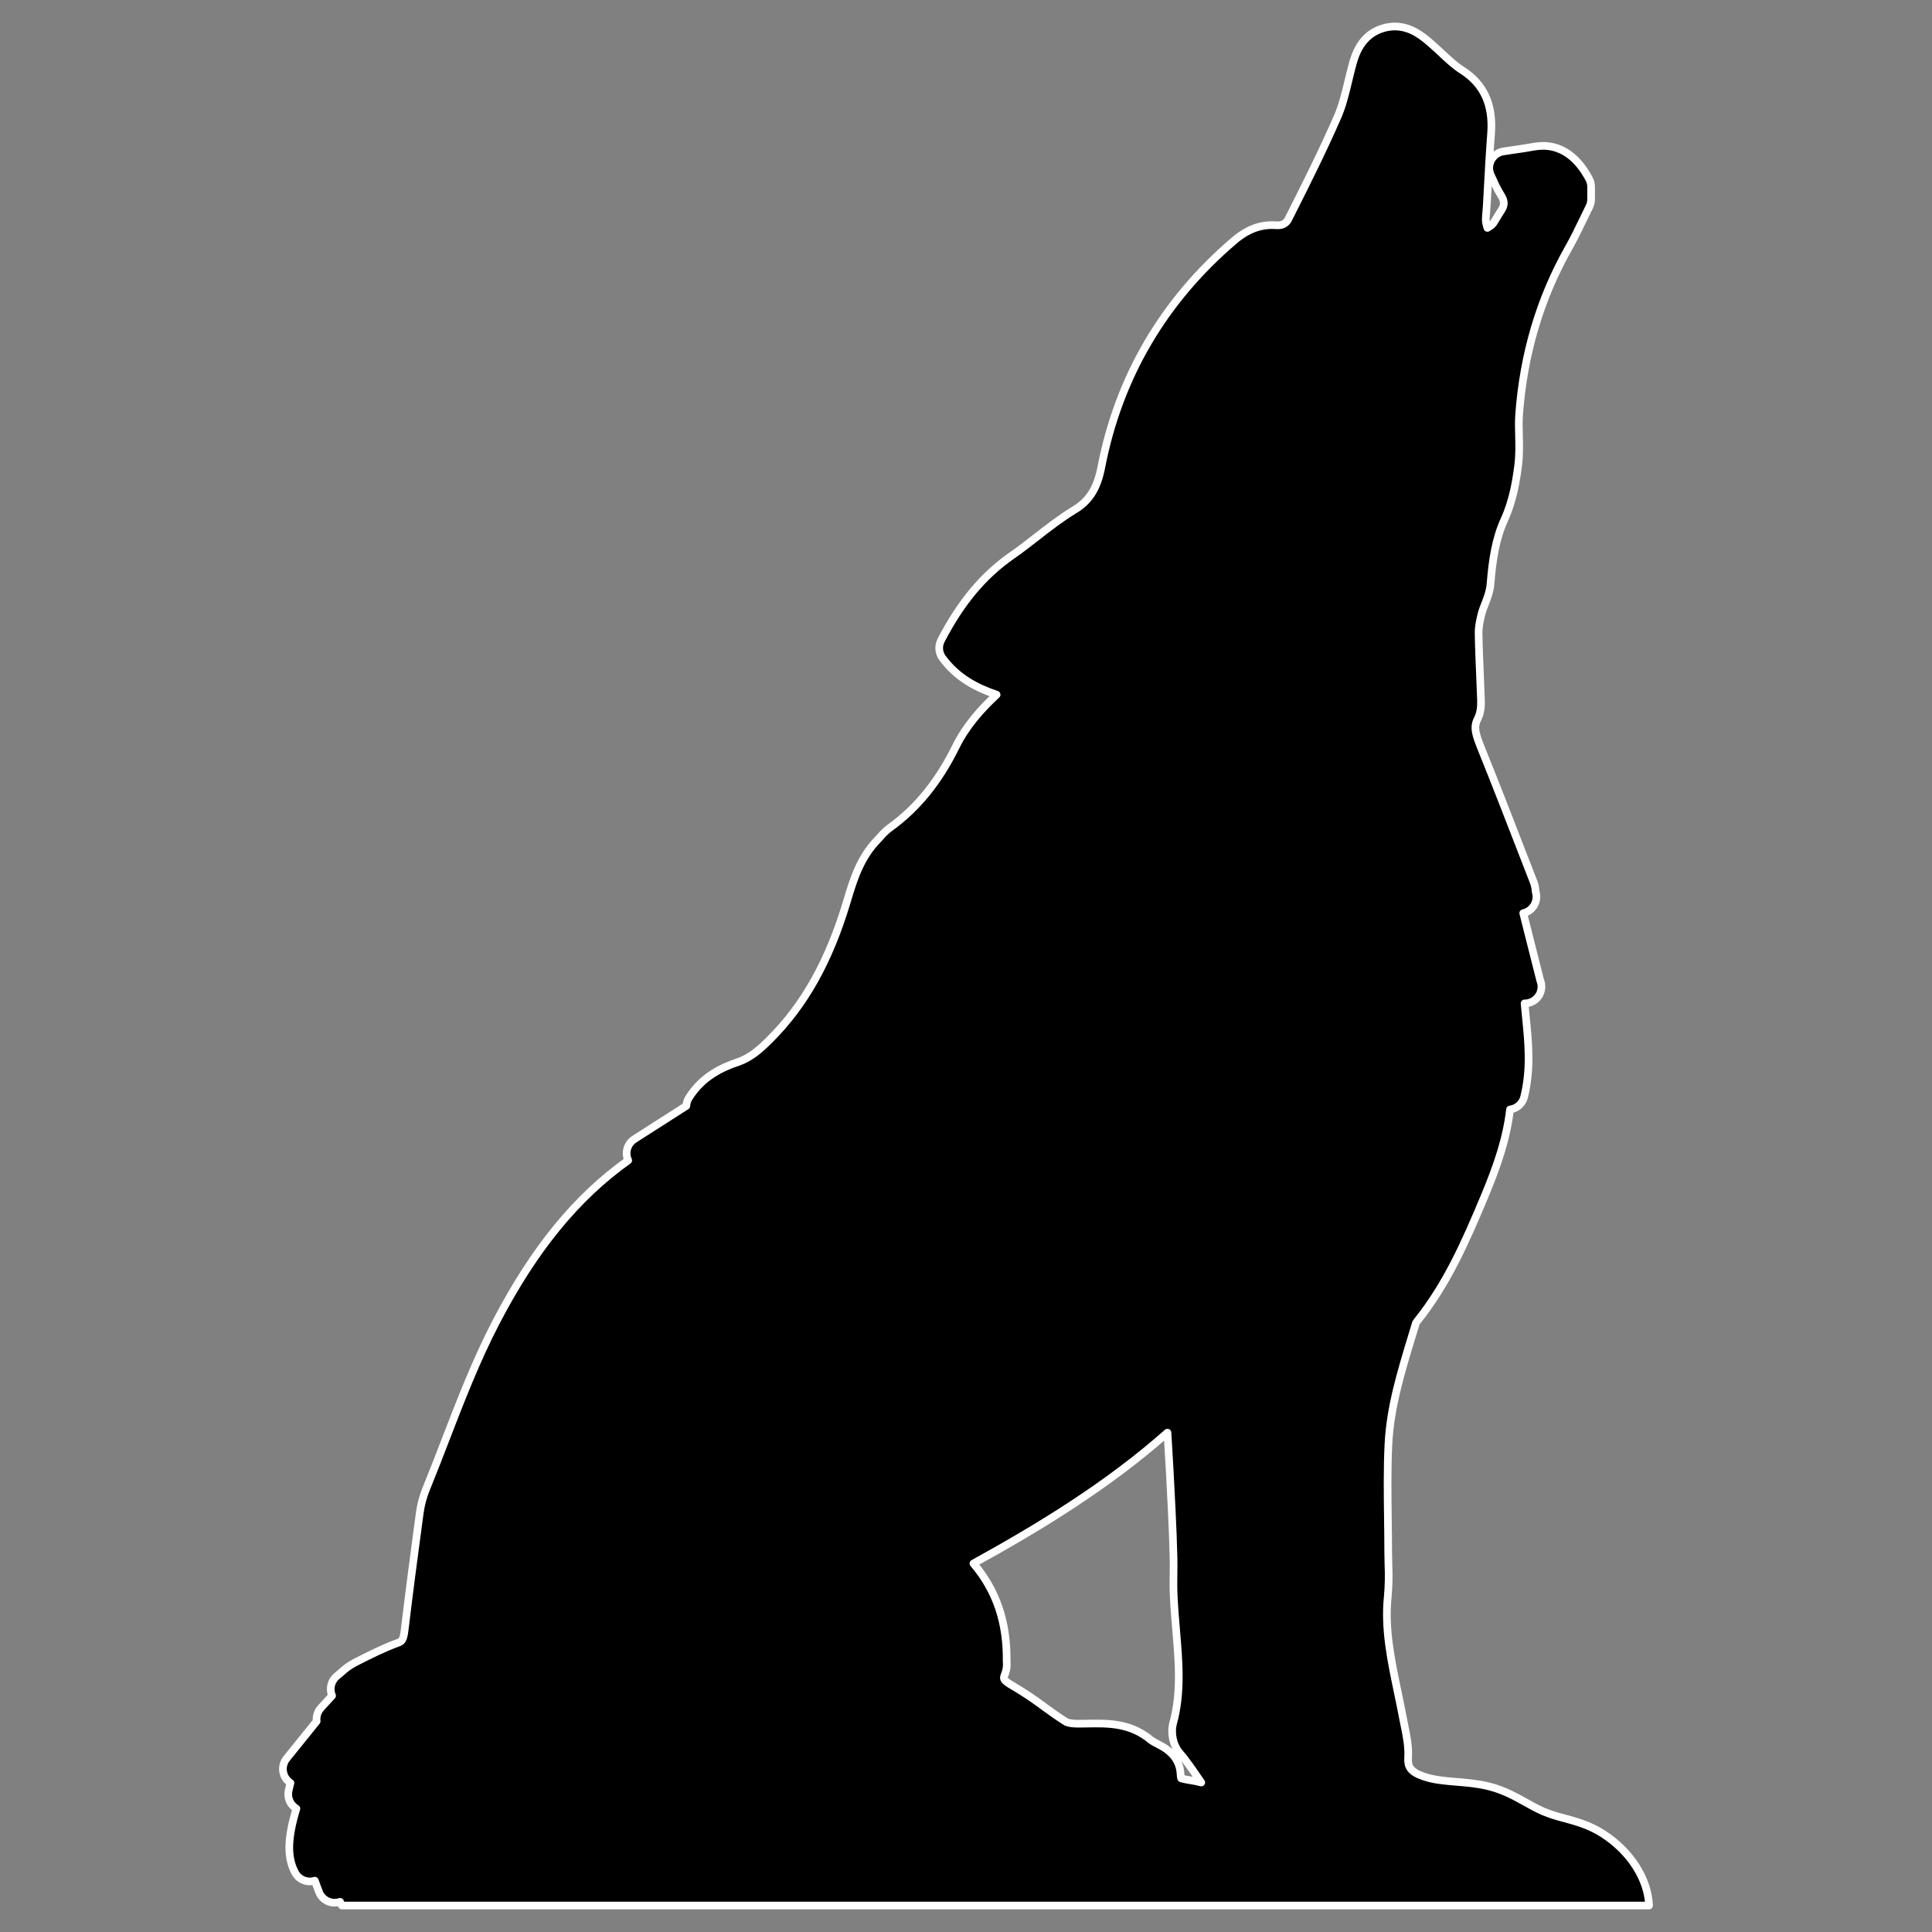 <?xml version="1.0" encoding="utf-8"?>
<!-- Generator: Adobe Illustrator 24.2.0, SVG Export Plug-In . SVG Version: 6.00 Build 0)  -->
<svg version="1.1" id="Layer_1" xmlns="http://www.w3.org/2000/svg" xmlns:xlink="http://www.w3.org/1999/xlink" x="0px" y="0px"
	 viewBox="0 0 1512 1512" style="enable-background:new 0 0 1512 1512;" xml:space="preserve">
<rect x="0" y="0" width="1512" height="1512" fill="#808080" stroke="none"/>
<style type="text/css">
	.st0{stroke:#FFFFFF;stroke-width:6;stroke-linecap:round;stroke-linejoin:round;}
</style>
<path class="st0" d="M227.28,1395.37l-1.37,5.78c-1.19,5.01,0.67,10.25,4.75,13.4c0.42,0.32,0.85,0.62,1.31,0.89
	c-7.18,23.67-7.27,38.22-1.07,50c1.81,3.42,5.04,5.87,8.82,6.69c2.21,0.49,4.51,0.39,6.67-0.29l3.22,8.68
	c2.47,6.66,9.79,10.14,16.51,7.85l1.46,2.9h1023c-0.88-21-14.84-42.64-36.43-56.38c-10.42-6.63-20.78-9.43-29.92-11.91
	c-5.72-1.39-11.33-3.22-16.77-5.48c-4.55-2-8.83-4.4-13.36-6.92c-8.55-4.75-17.38-9.65-28.61-12.49c-8.8-2.22-17.29-2.92-25.49-3.59
	c-9.11-0.74-17.72-1.45-25.83-4.22c-10.74-3.68-12.56-8-12.16-14.71c0.51-8.71-1.23-17.17-2.76-24.62c-0.38-1.86-0.76-3.7-1.1-5.53
	c-1.3-6.94-2.74-13.86-4.19-20.78c-5.4-25.88-10.51-50.32-7.84-75.55c0.71-8.25,0.87-16.54,0.48-24.81c-0.09-3.3-0.17-6.6-0.18-9.91
	c0-8.83-0.12-17.66-0.24-26.5c-0.25-19-0.52-38.75,0.44-57.84c1.46-28.79,9.81-56.22,18.65-85.25l2.82-9.31
	c0.32-0.58,0.69-1.12,1.13-1.62c23-28.75,37.41-61.19,52.59-97.55c10-23.9,17.33-45.34,19.95-68c1.15-0.14,2.27-0.44,3.34-0.88
	c3.86-1.6,6.72-4.94,7.72-9c5.44-21.91,3.35-42.62,1.33-62.65c-0.36-3.56-0.71-7.05-1-10.5h0.1c7.25-0.01,13.12-5.88,13.11-13.13
	c0-1.73-0.34-3.44-1.01-5.04l-13.25-52.45c7.09-1.56,11.57-8.57,10.01-15.66c-0.07-0.31-0.15-0.61-0.24-0.91
	c-0.08-0.59-0.14-1.1-0.19-1.52c-0.17-2.05-0.61-4.07-1.32-6l-9.57-24.63c-10-25.88-20.42-52.65-31.25-79.51
	c-4.44-11-6.6-17-3.21-23.6c2.64-5.07,2.85-10.46,2.7-15.09c-0.21-6.64-0.5-13.26-0.78-19.89c-0.46-10.72-0.93-21.79-1.07-32.6
	c-0.06-4.79,1.13-10.19,2.41-15.29c0.67-2.33,1.48-4.61,2.42-6.84c1.87-4.74,4-10.11,4.5-16.31c1.58-19.27,4-35.22,11-50.48
	c6.55-14.43,9.14-30.18,10.66-42.29c1-8.05,0.81-15.86,0.62-23.42c-0.14-5.66-0.27-11,0.1-16.14c3.44-47.19,16.42-91,38.56-130.08
	c4.25-7.5,8-15.2,11.56-22.65c1.6-3.32,3.19-6.63,4.83-9.91c0.91-1.82,1.38-3.83,1.38-5.86v-9.81c0-2.23-0.57-4.41-1.65-6.36
	c-3.52-6.35-14.24-25.65-36.08-25.65c-2.43,0.01-4.85,0.24-7.24,0.68c-5,0.94-10.14,1.68-15.38,2.43l-8.26,1.23
	c-7.16,1.12-12.07,7.83-10.95,15c0.2,1.31,0.6,2.57,1.19,3.76c0.55,1.13,1.11,2.35,1.68,3.6c1.7,4.02,3.71,7.9,6,11.61
	c3.18,4.94,3.18,8.2,0,12.87c-1.13,1.64-2.17,3.38-3.2,5.13c-1.23,2.09-2.77,4.7-3.76,5.5c-1.11,0.88-2.29,1.68-3.51,2.4
	c-0.42-1.33-0.78-2.69-1.06-4.06c-0.41-2.1-0.12-5.24,0.18-8.56c0.15-1.62,0.29-3.22,0.38-4.81l0.75-13.62
	c0.77-14.27,1.55-28.54,2.64-42.82c1.72-22.62-5.77-38.87-22.9-49.69c-5.33-3.36-10.34-8.06-15.65-13
	c-2.92-2.74-5.85-5.47-8.88-8.06c-6-5.17-15.19-13-27.89-13c-2.87,0.01-5.72,0.4-8.49,1.16c-18.14,4.93-22.76,21.67-24.71,28.83
	c-1.17,4.27-2.22,8.62-3.26,13c-2.36,9.77-4.59,19-8.2,27.3c-11.38,26.1-23.67,50.74-38.56,80.23c-2,4-5.21,5.42-10,5
	c-11.62-0.75-22,3.08-32.36,11.87c-55.45,47.26-90.5,107.07-104.18,177.74c-3.15,16.26-9.42,26.17-21,33.16
	c-10.67,6.47-20.43,14.07-29.86,21.42c-6.47,5-12.57,9.79-18.95,14.21C769.61,450.24,752,471.3,736.5,501.1
	c-2.3,4.42-1.89,9.77,1.05,13.79c11.37,15.56,26.75,23.48,42.42,28.77c-12.33,11.46-24,24.53-32.06,40.92
	c-13.51,27.39-30.41,48.11-51.67,63.37c-2.7,2.05-5.16,4.4-7.34,7c-0.63,0.71-1.26,1.42-1.91,2.07
	c-13.85,14.07-19.19,31.87-23.9,47.56l-0.42,1.39c-14,46.67-33.34,81-60.78,108.16c-8.38,8.3-15.39,14-24.41,17.07
	c-12.25,4.14-27.68,11-38.36,28c-1.19,1.89-1.88,4.06-2,6.3l-40.65,26c-5.54,3.55-7.6,10.65-4.81,16.61
	c-40.68,29-73.64,69.34-103.4,126.44c-15.59,29.92-27.87,61.77-39.76,92.57c-4.9,12.73-9.81,25.46-14.95,38
	c-2.5,6.16-4.21,12.6-5.09,19.19c-4.72,34.74-8.46,63.71-11.77,91.19c-1,8.66-2.53,9.19-5.5,10.28
	c-11.12,4.06-21.57,9.35-31.69,14.47l-2.5,1.33c-3.63,1.98-6.99,4.42-10,7.26c-1,0.9-2.09,1.84-3.25,2.76
	c-4.62,3.69-6.2,10.03-3.86,15.46l-8.72,9.55c-2.59,2.82-3.81,6.64-3.34,10.44l-23.51,29.15c-4.54,5.64-3.65,13.89,1.99,18.43
	c0.32,0.26,0.66,0.51,1.01,0.74L227.28,1395.37z M913.68,1121.19c1.29,20.11,2.3,40.23,3.28,59.73c0.69,13.9,1.17,26.35,1.45,38.06
	c0.1,4.18,0.05,8.35,0,12.53c-0.07,5.47-0.13,10.94,0.1,16.41c0.38,9.29,1.17,18.58,1.93,27.57c2.14,25.34,4.17,49.28-2.27,72.83
	c-2.15,7.87-0.14,17.46,4.91,23.32c2.44,2.83,5,6.08,7.77,10c2.54,3.52,5,7.09,7.74,11.12l1.54,2.23c-3-0.76-6.16-1.42-9.35-1.89
	c-2.16-0.3-4.3-0.76-6.4-1.36l0,0c-0.3-0.92-0.44-1.88-0.42-2.84c-0.51-15-12.18-21.07-18.45-24.31c-1.62-0.76-3.17-1.66-4.63-2.69
	c-16-13.48-33.3-13.3-49.93-13c-2.29,0-4.59,0.09-7,0.09c-7.14,0-9.47-1.34-9.71-1.48c-5.75-3.58-11.28-7.58-17.12-11.81
	c-7.55-5.68-15.4-10.93-23.52-15.75c-9-5.17-8.64-6.1-7-10.06c1.19-3.19,1.61-6.62,1.21-10c0.41-30.25-8.12-55.37-26-76.29
	C813.87,1194.9,867.08,1162.47,913.68,1121.19L913.68,1121.19z"/>
</svg>
